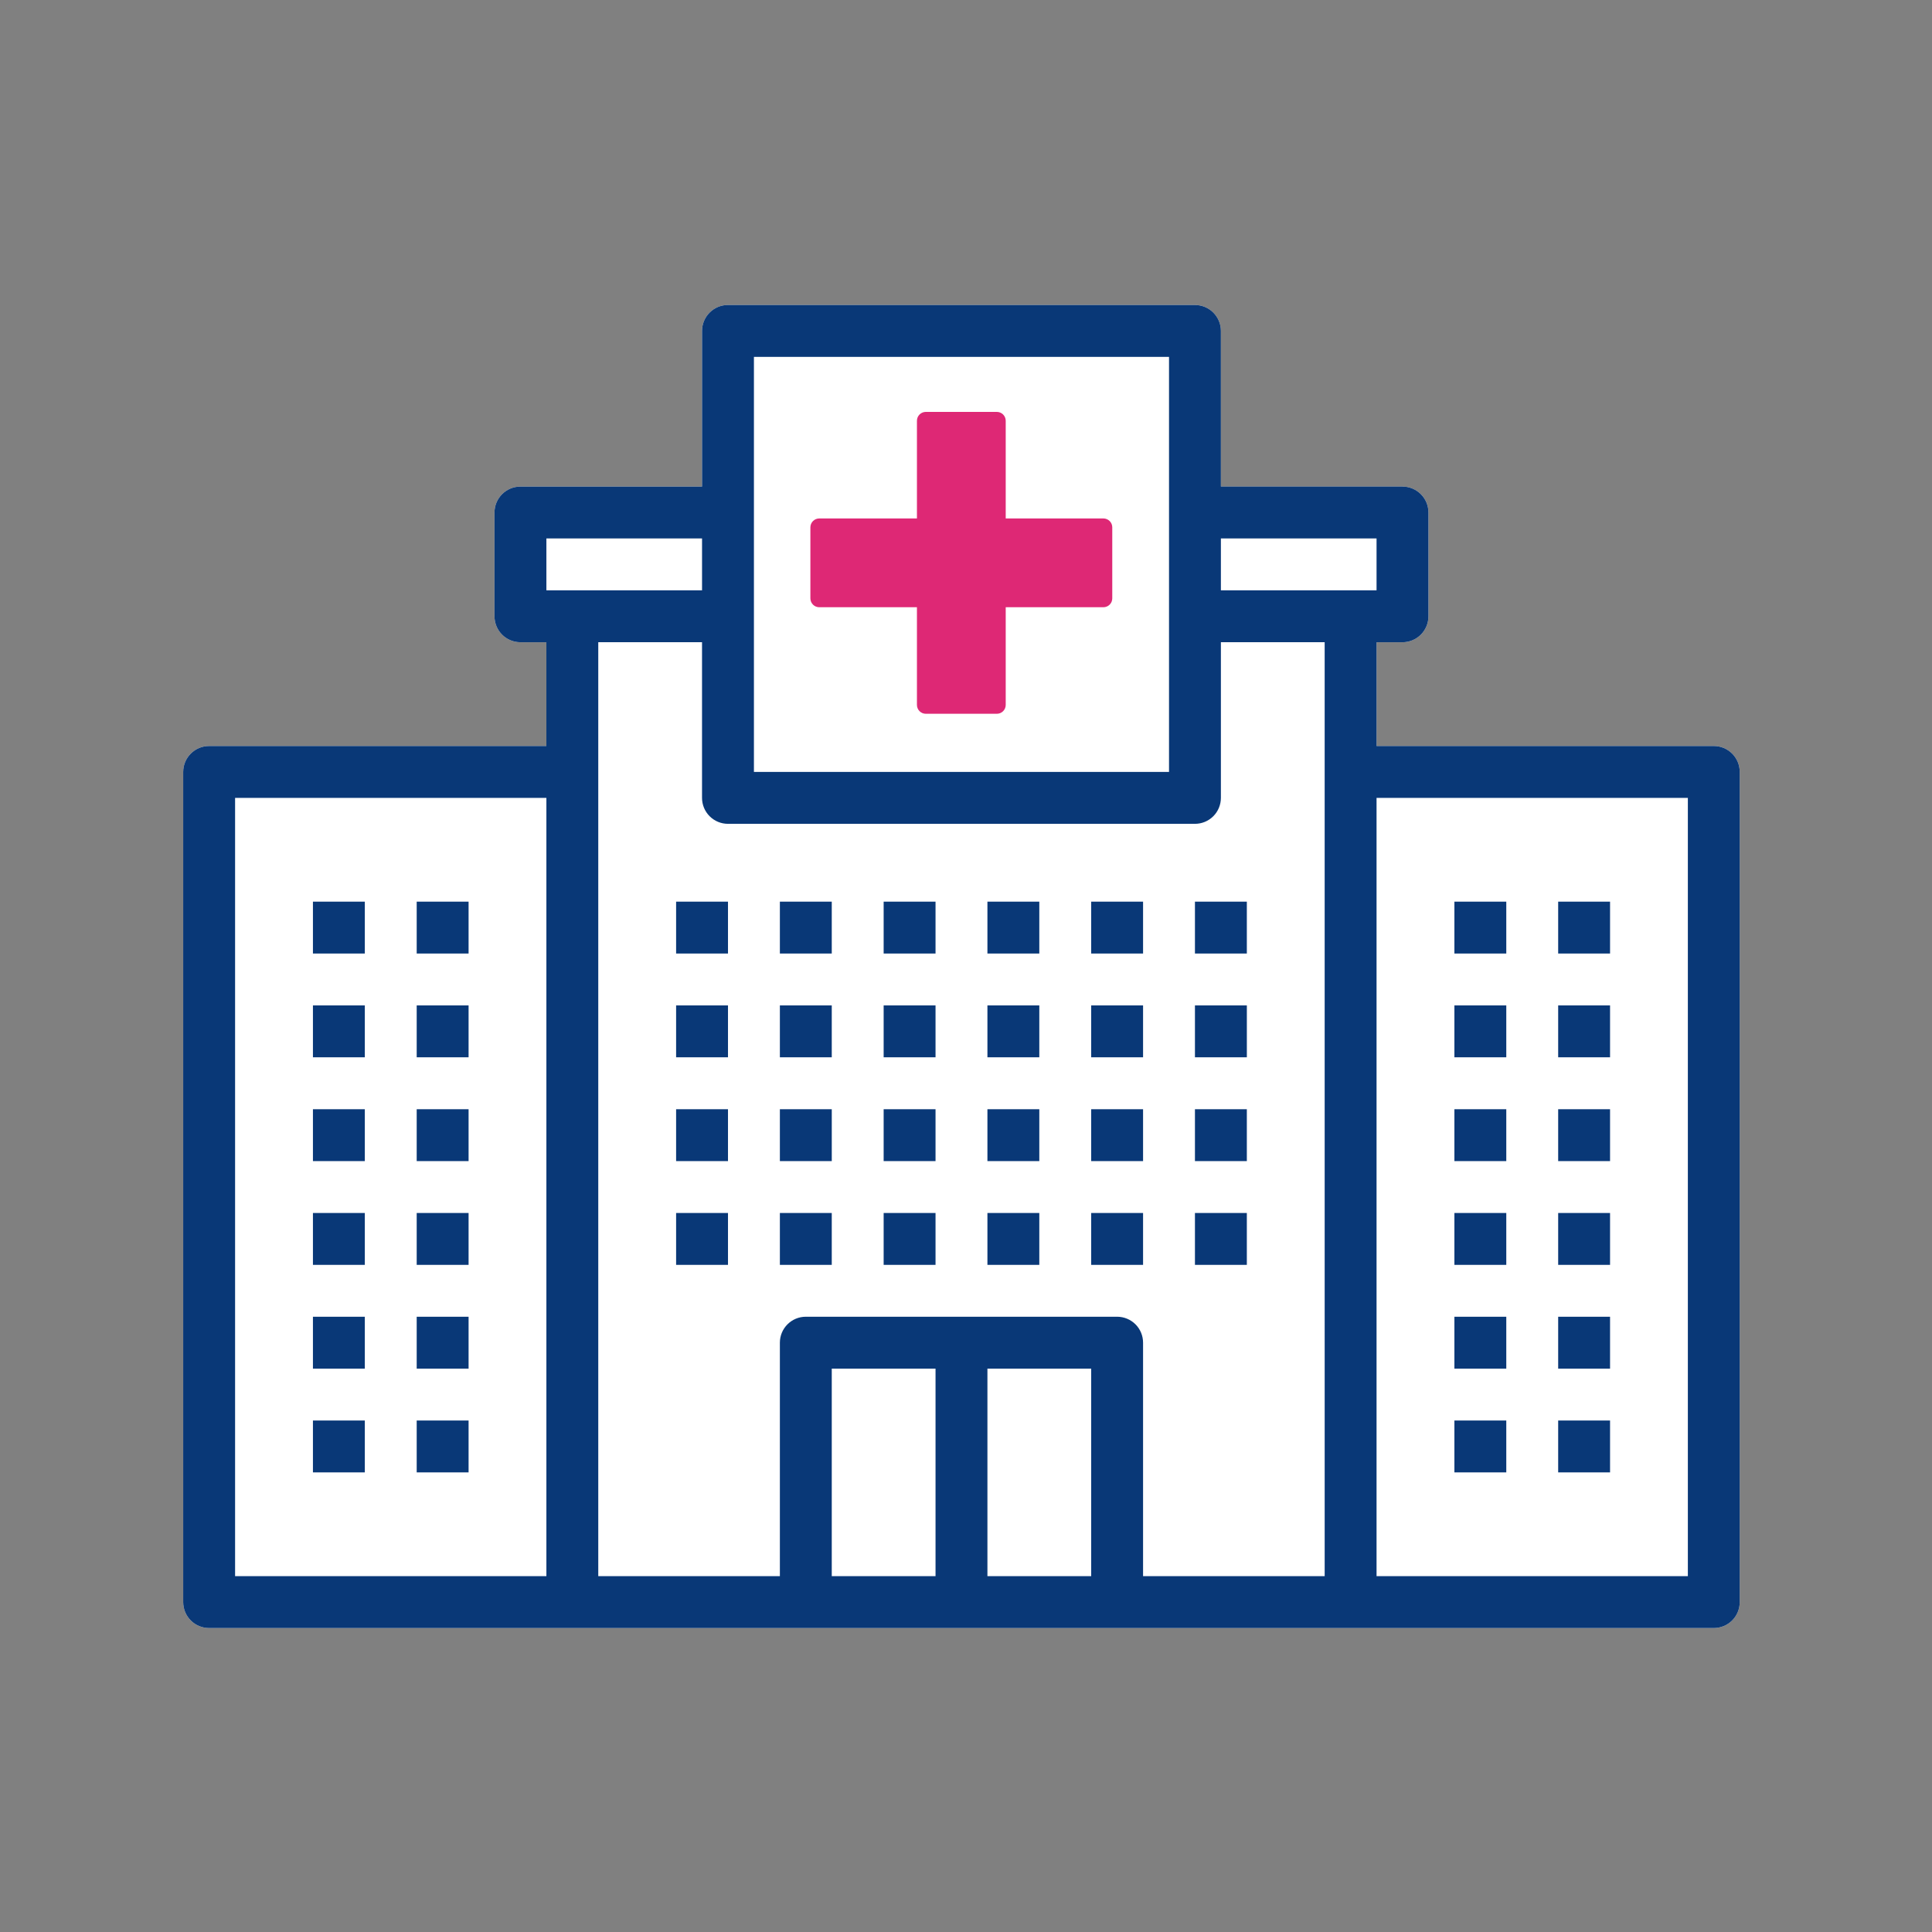 <svg xmlns="http://www.w3.org/2000/svg" width="160" height="160" viewBox="0 0 160 160">
    <rect x="0" y="0" width="160" height="160" fill="#808080" stroke="none"/>
    <g fill="none" fill-rule="evenodd">
        <g>
            <g>
                <path fill="#FFF" d="M141.929 61.781H114v-8.593h2.148c.57 0 1.118-.226 1.52-.629.403-.403.629-.95.629-1.52v-8.594c0-.57-.226-1.117-.629-1.52-.402-.403-.95-.628-1.52-.628h-15.04v-12.89c0-.57-.225-1.118-.628-1.52-.403-.404-.95-.63-1.52-.63H60.288c-1.187 0-2.148.962-2.148 2.15v12.89H43.1c-1.187 0-2.148.961-2.148 2.148v8.594c0 .57.225 1.117.628 1.52s.95.628 1.52.628h2.149v8.594h-27.93c-1.186 0-2.148.962-2.148 2.149v68.75c0 .569.226 1.117.629 1.52.402.403.95.628 1.52.628h124.609c.57 0 1.117-.225 1.52-.628s.629-.951.629-1.52V63.93c0-.57-.226-1.118-.629-1.52-.403-.403-.95-.629-1.52-.629z" transform="translate(-1000 -3234) translate(1000 3234)"/>
                <path fill="#093877" d="M98.96 25.258c.57 0 1.117.225 1.52.628s.629.95.629 1.52v12.89h15.04c.569 0 1.117.226 1.52.63.402.402.628.95.628 1.52v8.593c0 .57-.226 1.117-.629 1.52-.402.403-.95.629-1.52.629H114v8.593h27.929c.57 0 1.117.226 1.52.629.403.402.629.95.629 1.52v68.75c0 .569-.226 1.117-.629 1.52s-.95.628-1.52.628H17.319c-.569 0-1.117-.225-1.52-.628-.402-.403-.628-.951-.628-1.52V63.93c0-1.187.962-2.149 2.149-2.149h27.929v-8.594H43.1c-.57 0-1.117-.225-1.52-.628s-.628-.95-.628-1.52v-8.594c0-1.187.961-2.148 2.148-2.148h15.04v-12.89c0-1.188.961-2.15 2.148-2.15zm-53.71 40.82H19.469v64.453H45.25V66.078zm32.227 47.264h-8.594v17.188h8.594v-17.188zm12.89 0h-8.593v17.188h8.594v-17.188zM58.14 53.186h-8.594v77.344h15.04v-19.335c0-1.187.962-2.149 2.149-2.149h25.78c.57 0 1.118.226 1.521.629.403.402.628.95.628 1.52v19.335h15.04l-.001-77.344h-8.594v12.89c0 .57-.226 1.118-.628 1.52-.403.404-.951.63-1.52.63H60.288c-.57 0-1.118-.226-1.52-.63-.403-.402-.629-.95-.629-1.52v-12.89zm81.642 12.89H114v64.454h25.781V66.077zm-6.444 51.565v4.296h-4.297v-4.296h4.297zm-8.594 0v4.296h-4.297v-4.296h4.297zm-85.938 0v4.296h-4.297v-4.296h4.297zm-8.593 0v4.296h-4.297v-4.296h4.297zm103.125-8.594v4.297h-4.297v-4.297h4.297zm-8.594 0v4.297h-4.297v-4.297h4.297zm-85.938 0v4.297h-4.297v-4.297h4.297zm-8.593 0v4.297h-4.297v-4.297h4.297zm73.045-8.594v4.297H98.96v-4.297h4.297zm-8.594 0v4.297h-4.296v-4.297h4.296zm-8.593 0v4.297h-4.297v-4.297h4.297zm-8.594 0v4.297h-4.297v-4.297h4.297zm-8.594 0v4.297h-4.297v-4.297h4.297zm-8.594 0v4.297h-4.296v-4.297h4.296zm73.049 0v4.297h-4.297v-4.297h4.297zm-8.594 0v4.297h-4.297v-4.297h4.297zm-85.938 0v4.297h-4.297v-4.297h4.297zm-8.593 0v4.297h-4.297v-4.297h4.297zm0-8.594v4.297h-4.297V91.86h4.297zm55.858 0v4.297h-4.297V91.86h4.297zm38.673 0v4.297h-4.297V91.86h4.297zm-55.86 0v4.297h-4.298V91.86h4.297zm64.454 0v4.297h-4.297V91.86h4.297zm-73.049 0v4.297h-4.296V91.86h4.296zm-21.483 0v4.297h-4.297V91.86h4.297zm64.452 0v4.297H98.96V91.86h4.297zm-8.594 0v4.297h-4.296V91.86h4.296zm-17.187 0v4.297h-4.297V91.86h4.297zm-47.264-8.593v4.296h-4.297v-4.296h4.297zm8.593 0v4.296h-4.297v-4.296h4.297zm30.077 0v4.296h-4.297v-4.296h4.297zm8.594 0v4.296h-4.297v-4.296h4.297zm47.267 0v4.296h-4.297v-4.296h4.297zm-38.673 0v4.296h-4.297v-4.296h4.297zm8.593 0v4.296h-4.296v-4.296h4.296zm38.674 0v4.296h-4.297v-4.296h4.297zm-73.049 0v4.296h-4.296v-4.296h4.296zm42.97 0v4.296H98.96v-4.296h4.297zm-42.97-8.594v4.297h-4.296v-4.297h4.296zm8.594 0v4.297h-4.297v-4.297h4.297zm8.594 0v4.297h-4.297v-4.297h4.297zm8.594 0v4.297h-4.297v-4.297h4.297zm8.593 0v4.297h-4.296v-4.297h4.296zm8.594 0v4.297H98.96v-4.297h4.297zm21.486 0v4.297h-4.297v-4.297h4.297zm8.594 0v4.297h-4.297v-4.297h4.297zm-103.125 0v4.297h-4.297v-4.297h4.297zm8.593 0v4.297h-4.297v-4.297h4.297zm58.008-45.118H62.437v34.375h34.376V29.554zM58.14 44.592H45.25v4.297h12.89v-4.297zm55.859 0h-12.89v4.297H114v-4.297z" transform="translate(-1000 -3234) translate(1000 3234)"/>
                <path fill="#DE2875" d="M82.554 59.112h-5.882c-.406 0-.735-.329-.735-.735v-8.088h-8.089c-.406 0-.735-.33-.735-.736v-5.882c0-.406.329-.735.735-.735h8.089v-8.088c0-.407.329-.736.735-.736h5.882c.195 0 .382.077.52.215s.215.326.215.52v8.089h8.089c.194 0 .382.077.52.215s.215.325.215.52v5.882c0 .195-.077.383-.215.52-.138.138-.326.216-.52.216h-8.089v8.088c0 .195-.077.382-.215.52s-.325.215-.52.215z" transform="translate(-1000 -3234) translate(1000 3234)"/>
            </g>
        </g>
    </g>
</svg>
